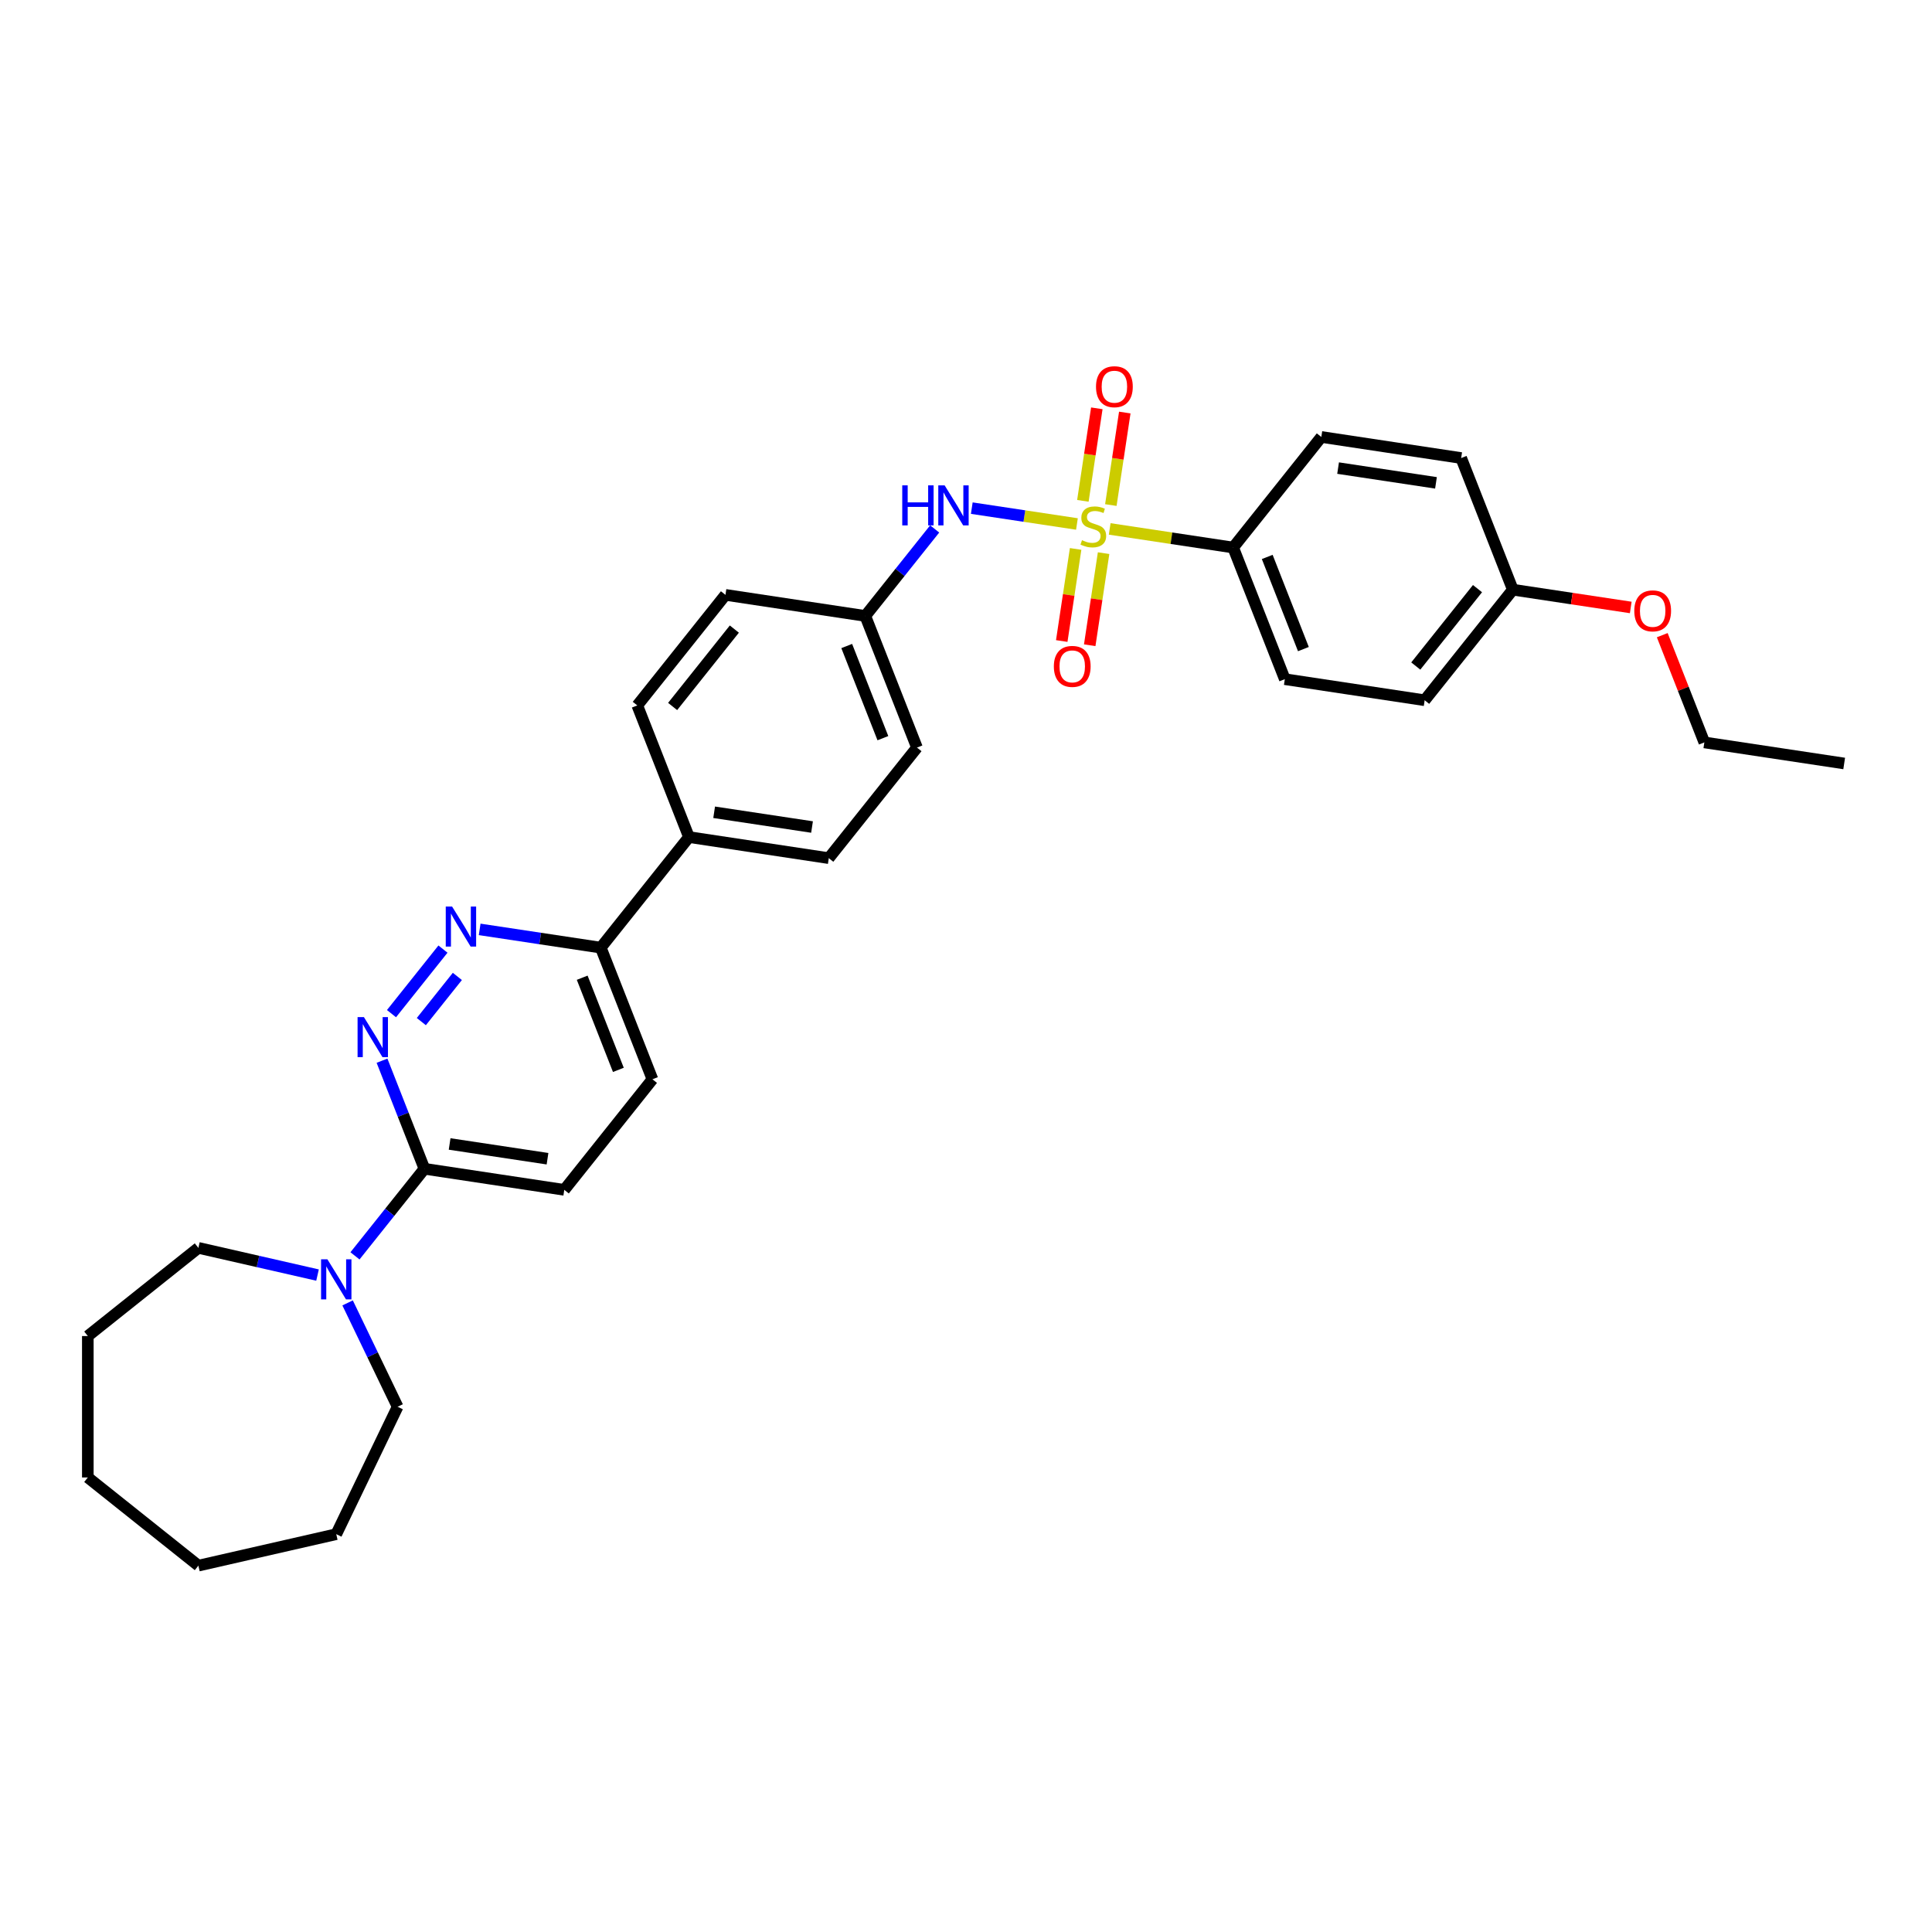 <?xml version='1.0' encoding='iso-8859-1'?>
<svg version='1.1' baseProfile='full'
              xmlns='http://www.w3.org/2000/svg'
                      xmlns:rdkit='http://www.rdkit.org/xml'
                      xmlns:xlink='http://www.w3.org/1999/xlink'
                  xml:space='preserve'
width='1000px' height='1000px' viewBox='0 0 1000 1000'>
<!-- END OF HEADER -->
<rect style='opacity:1.0;fill:#FFFFFF;stroke:none' width='1000' height='1000' x='0' y='0'> </rect>
<path class='bond-2' d='M 557.422,271.214 L 530.208,267.112' style='fill:none;fill-rule:evenodd;stroke:#CCCC00;stroke-width:6px;stroke-linecap:butt;stroke-linejoin:miter;stroke-opacity:1' />
<path class='bond-2' d='M 530.208,267.112 L 502.994,263.01' style='fill:none;fill-rule:evenodd;stroke:#0000FF;stroke-width:6px;stroke-linecap:butt;stroke-linejoin:miter;stroke-opacity:1' />
<path class='bond-5' d='M 574.374,273.769 L 606.327,278.585' style='fill:none;fill-rule:evenodd;stroke:#CCCC00;stroke-width:6px;stroke-linecap:butt;stroke-linejoin:miter;stroke-opacity:1' />
<path class='bond-5' d='M 606.327,278.585 L 638.279,283.401' style='fill:none;fill-rule:evenodd;stroke:#000000;stroke-width:6px;stroke-linecap:butt;stroke-linejoin:miter;stroke-opacity:1' />
<path class='bond-6' d='M 556.742,284.122 L 553.15,307.957' style='fill:none;fill-rule:evenodd;stroke:#CCCC00;stroke-width:6px;stroke-linecap:butt;stroke-linejoin:miter;stroke-opacity:1' />
<path class='bond-6' d='M 553.15,307.957 L 549.557,331.791' style='fill:none;fill-rule:evenodd;stroke:#FF0000;stroke-width:6px;stroke-linecap:butt;stroke-linejoin:miter;stroke-opacity:1' />
<path class='bond-6' d='M 571.218,286.304 L 567.626,310.139' style='fill:none;fill-rule:evenodd;stroke:#CCCC00;stroke-width:6px;stroke-linecap:butt;stroke-linejoin:miter;stroke-opacity:1' />
<path class='bond-6' d='M 567.626,310.139 L 564.034,333.973' style='fill:none;fill-rule:evenodd;stroke:#FF0000;stroke-width:6px;stroke-linecap:butt;stroke-linejoin:miter;stroke-opacity:1' />
<path class='bond-7' d='M 574.97,261.417 L 578.579,237.472' style='fill:none;fill-rule:evenodd;stroke:#CCCC00;stroke-width:6px;stroke-linecap:butt;stroke-linejoin:miter;stroke-opacity:1' />
<path class='bond-7' d='M 578.579,237.472 L 582.188,213.528' style='fill:none;fill-rule:evenodd;stroke:#FF0000;stroke-width:6px;stroke-linecap:butt;stroke-linejoin:miter;stroke-opacity:1' />
<path class='bond-7' d='M 560.493,259.235 L 564.103,235.29' style='fill:none;fill-rule:evenodd;stroke:#CCCC00;stroke-width:6px;stroke-linecap:butt;stroke-linejoin:miter;stroke-opacity:1' />
<path class='bond-7' d='M 564.103,235.29 L 567.712,211.346' style='fill:none;fill-rule:evenodd;stroke:#FF0000;stroke-width:6px;stroke-linecap:butt;stroke-linejoin:miter;stroke-opacity:1' />
<path class='bond-0' d='M 202.634,524.664 L 229.279,491.253' style='fill:none;fill-rule:evenodd;stroke:#0000FF;stroke-width:6px;stroke-linecap:butt;stroke-linejoin:miter;stroke-opacity:1' />
<path class='bond-0' d='M 218.077,528.78 L 236.728,505.393' style='fill:none;fill-rule:evenodd;stroke:#0000FF;stroke-width:6px;stroke-linecap:butt;stroke-linejoin:miter;stroke-opacity:1' />
<path class='bond-33' d='M 197.729,549.012 L 208.707,576.983' style='fill:none;fill-rule:evenodd;stroke:#0000FF;stroke-width:6px;stroke-linecap:butt;stroke-linejoin:miter;stroke-opacity:1' />
<path class='bond-33' d='M 208.707,576.983 L 219.685,604.955' style='fill:none;fill-rule:evenodd;stroke:#000000;stroke-width:6px;stroke-linecap:butt;stroke-linejoin:miter;stroke-opacity:1' />
<path class='bond-1' d='M 248.273,481.048 L 279.618,485.773' style='fill:none;fill-rule:evenodd;stroke:#0000FF;stroke-width:6px;stroke-linecap:butt;stroke-linejoin:miter;stroke-opacity:1' />
<path class='bond-1' d='M 279.618,485.773 L 310.963,490.497' style='fill:none;fill-rule:evenodd;stroke:#000000;stroke-width:6px;stroke-linecap:butt;stroke-linejoin:miter;stroke-opacity:1' />
<path class='bond-14' d='M 483.792,273.776 L 465.835,296.293' style='fill:none;fill-rule:evenodd;stroke:#0000FF;stroke-width:6px;stroke-linecap:butt;stroke-linejoin:miter;stroke-opacity:1' />
<path class='bond-14' d='M 465.835,296.293 L 447.878,318.811' style='fill:none;fill-rule:evenodd;stroke:#000000;stroke-width:6px;stroke-linecap:butt;stroke-linejoin:miter;stroke-opacity:1' />
<path class='bond-3' d='M 219.685,604.955 L 292.066,615.865' style='fill:none;fill-rule:evenodd;stroke:#000000;stroke-width:6px;stroke-linecap:butt;stroke-linejoin:miter;stroke-opacity:1' />
<path class='bond-3' d='M 232.725,592.116 L 283.391,599.752' style='fill:none;fill-rule:evenodd;stroke:#000000;stroke-width:6px;stroke-linecap:butt;stroke-linejoin:miter;stroke-opacity:1' />
<path class='bond-4' d='M 219.685,604.955 L 201.712,627.493' style='fill:none;fill-rule:evenodd;stroke:#000000;stroke-width:6px;stroke-linecap:butt;stroke-linejoin:miter;stroke-opacity:1' />
<path class='bond-4' d='M 201.712,627.493 L 183.738,650.032' style='fill:none;fill-rule:evenodd;stroke:#0000FF;stroke-width:6px;stroke-linecap:butt;stroke-linejoin:miter;stroke-opacity:1' />
<path class='bond-22' d='M 179.92,674.379 L 192.863,701.257' style='fill:none;fill-rule:evenodd;stroke:#0000FF;stroke-width:6px;stroke-linecap:butt;stroke-linejoin:miter;stroke-opacity:1' />
<path class='bond-22' d='M 192.863,701.257 L 205.807,728.134' style='fill:none;fill-rule:evenodd;stroke:#000000;stroke-width:6px;stroke-linecap:butt;stroke-linejoin:miter;stroke-opacity:1' />
<path class='bond-23' d='M 164.355,659.972 L 133.519,652.934' style='fill:none;fill-rule:evenodd;stroke:#0000FF;stroke-width:6px;stroke-linecap:butt;stroke-linejoin:miter;stroke-opacity:1' />
<path class='bond-23' d='M 133.519,652.934 L 102.684,645.896' style='fill:none;fill-rule:evenodd;stroke:#000000;stroke-width:6px;stroke-linecap:butt;stroke-linejoin:miter;stroke-opacity:1' />
<path class='bond-12' d='M 638.279,283.401 L 665.021,351.54' style='fill:none;fill-rule:evenodd;stroke:#000000;stroke-width:6px;stroke-linecap:butt;stroke-linejoin:miter;stroke-opacity:1' />
<path class='bond-12' d='M 655.918,288.273 L 674.638,335.97' style='fill:none;fill-rule:evenodd;stroke:#000000;stroke-width:6px;stroke-linecap:butt;stroke-linejoin:miter;stroke-opacity:1' />
<path class='bond-13' d='M 638.279,283.401 L 683.917,226.172' style='fill:none;fill-rule:evenodd;stroke:#000000;stroke-width:6px;stroke-linecap:butt;stroke-linejoin:miter;stroke-opacity:1' />
<path class='bond-8' d='M 310.963,490.497 L 356.601,433.268' style='fill:none;fill-rule:evenodd;stroke:#000000;stroke-width:6px;stroke-linecap:butt;stroke-linejoin:miter;stroke-opacity:1' />
<path class='bond-11' d='M 310.963,490.497 L 337.705,558.636' style='fill:none;fill-rule:evenodd;stroke:#000000;stroke-width:6px;stroke-linecap:butt;stroke-linejoin:miter;stroke-opacity:1' />
<path class='bond-11' d='M 301.346,506.067 L 320.066,553.764' style='fill:none;fill-rule:evenodd;stroke:#000000;stroke-width:6px;stroke-linecap:butt;stroke-linejoin:miter;stroke-opacity:1' />
<path class='bond-9' d='M 356.601,433.268 L 428.982,444.178' style='fill:none;fill-rule:evenodd;stroke:#000000;stroke-width:6px;stroke-linecap:butt;stroke-linejoin:miter;stroke-opacity:1' />
<path class='bond-9' d='M 369.64,420.429 L 420.307,428.065' style='fill:none;fill-rule:evenodd;stroke:#000000;stroke-width:6px;stroke-linecap:butt;stroke-linejoin:miter;stroke-opacity:1' />
<path class='bond-32' d='M 356.601,433.268 L 329.859,365.13' style='fill:none;fill-rule:evenodd;stroke:#000000;stroke-width:6px;stroke-linecap:butt;stroke-linejoin:miter;stroke-opacity:1' />
<path class='bond-10' d='M 292.066,615.865 L 337.705,558.636' style='fill:none;fill-rule:evenodd;stroke:#000000;stroke-width:6px;stroke-linecap:butt;stroke-linejoin:miter;stroke-opacity:1' />
<path class='bond-21' d='M 665.021,351.54 L 737.402,362.449' style='fill:none;fill-rule:evenodd;stroke:#000000;stroke-width:6px;stroke-linecap:butt;stroke-linejoin:miter;stroke-opacity:1' />
<path class='bond-20' d='M 683.917,226.172 L 756.299,237.082' style='fill:none;fill-rule:evenodd;stroke:#000000;stroke-width:6px;stroke-linecap:butt;stroke-linejoin:miter;stroke-opacity:1' />
<path class='bond-20' d='M 692.593,242.285 L 743.259,249.921' style='fill:none;fill-rule:evenodd;stroke:#000000;stroke-width:6px;stroke-linecap:butt;stroke-linejoin:miter;stroke-opacity:1' />
<path class='bond-18' d='M 447.878,318.811 L 375.497,307.901' style='fill:none;fill-rule:evenodd;stroke:#000000;stroke-width:6px;stroke-linecap:butt;stroke-linejoin:miter;stroke-opacity:1' />
<path class='bond-19' d='M 447.878,318.811 L 474.621,386.949' style='fill:none;fill-rule:evenodd;stroke:#000000;stroke-width:6px;stroke-linecap:butt;stroke-linejoin:miter;stroke-opacity:1' />
<path class='bond-19' d='M 438.262,334.38 L 456.982,382.077' style='fill:none;fill-rule:evenodd;stroke:#000000;stroke-width:6px;stroke-linecap:butt;stroke-linejoin:miter;stroke-opacity:1' />
<path class='bond-15' d='M 428.982,444.178 L 474.621,386.949' style='fill:none;fill-rule:evenodd;stroke:#000000;stroke-width:6px;stroke-linecap:butt;stroke-linejoin:miter;stroke-opacity:1' />
<path class='bond-16' d='M 329.859,365.13 L 375.497,307.901' style='fill:none;fill-rule:evenodd;stroke:#000000;stroke-width:6px;stroke-linecap:butt;stroke-linejoin:miter;stroke-opacity:1' />
<path class='bond-16' d='M 348.15,365.673 L 380.097,325.613' style='fill:none;fill-rule:evenodd;stroke:#000000;stroke-width:6px;stroke-linecap:butt;stroke-linejoin:miter;stroke-opacity:1' />
<path class='bond-17' d='M 783.041,305.22 L 756.299,237.082' style='fill:none;fill-rule:evenodd;stroke:#000000;stroke-width:6px;stroke-linecap:butt;stroke-linejoin:miter;stroke-opacity:1' />
<path class='bond-24' d='M 783.041,305.22 L 813.559,309.82' style='fill:none;fill-rule:evenodd;stroke:#000000;stroke-width:6px;stroke-linecap:butt;stroke-linejoin:miter;stroke-opacity:1' />
<path class='bond-24' d='M 813.559,309.82 L 844.076,314.42' style='fill:none;fill-rule:evenodd;stroke:#FF0000;stroke-width:6px;stroke-linecap:butt;stroke-linejoin:miter;stroke-opacity:1' />
<path class='bond-31' d='M 783.041,305.22 L 737.402,362.449' style='fill:none;fill-rule:evenodd;stroke:#000000;stroke-width:6px;stroke-linecap:butt;stroke-linejoin:miter;stroke-opacity:1' />
<path class='bond-31' d='M 764.749,304.677 L 732.802,344.737' style='fill:none;fill-rule:evenodd;stroke:#000000;stroke-width:6px;stroke-linecap:butt;stroke-linejoin:miter;stroke-opacity:1' />
<path class='bond-26' d='M 205.807,728.134 L 174.047,794.084' style='fill:none;fill-rule:evenodd;stroke:#000000;stroke-width:6px;stroke-linecap:butt;stroke-linejoin:miter;stroke-opacity:1' />
<path class='bond-27' d='M 102.684,645.896 L 45.455,691.535' style='fill:none;fill-rule:evenodd;stroke:#000000;stroke-width:6px;stroke-linecap:butt;stroke-linejoin:miter;stroke-opacity:1' />
<path class='bond-25' d='M 860.38,328.764 L 871.272,356.516' style='fill:none;fill-rule:evenodd;stroke:#FF0000;stroke-width:6px;stroke-linecap:butt;stroke-linejoin:miter;stroke-opacity:1' />
<path class='bond-25' d='M 871.272,356.516 L 882.164,384.269' style='fill:none;fill-rule:evenodd;stroke:#000000;stroke-width:6px;stroke-linecap:butt;stroke-linejoin:miter;stroke-opacity:1' />
<path class='bond-28' d='M 882.164,384.269 L 954.545,395.178' style='fill:none;fill-rule:evenodd;stroke:#000000;stroke-width:6px;stroke-linecap:butt;stroke-linejoin:miter;stroke-opacity:1' />
<path class='bond-30' d='M 174.047,794.084 L 102.684,810.372' style='fill:none;fill-rule:evenodd;stroke:#000000;stroke-width:6px;stroke-linecap:butt;stroke-linejoin:miter;stroke-opacity:1' />
<path class='bond-29' d='M 45.455,691.535 L 45.455,764.733' style='fill:none;fill-rule:evenodd;stroke:#000000;stroke-width:6px;stroke-linecap:butt;stroke-linejoin:miter;stroke-opacity:1' />
<path class='bond-34' d='M 45.455,764.733 L 102.684,810.372' style='fill:none;fill-rule:evenodd;stroke:#000000;stroke-width:6px;stroke-linecap:butt;stroke-linejoin:miter;stroke-opacity:1' />
<path  class='atom-0' d='M 560.042 279.606
Q 560.276 279.694, 561.242 280.104
Q 562.209 280.514, 563.263 280.777
Q 564.346 281.012, 565.4 281.012
Q 567.362 281.012, 568.504 280.075
Q 569.646 279.108, 569.646 277.439
Q 569.646 276.298, 569.06 275.595
Q 568.504 274.892, 567.625 274.512
Q 566.747 274.131, 565.283 273.692
Q 563.438 273.135, 562.326 272.608
Q 561.242 272.081, 560.452 270.969
Q 559.691 269.856, 559.691 267.982
Q 559.691 265.376, 561.447 263.766
Q 563.233 262.156, 566.747 262.156
Q 569.148 262.156, 571.871 263.298
L 571.197 265.552
Q 568.709 264.527, 566.835 264.527
Q 564.815 264.527, 563.702 265.376
Q 562.589 266.196, 562.619 267.631
Q 562.619 268.743, 563.175 269.417
Q 563.76 270.09, 564.58 270.471
Q 565.429 270.852, 566.835 271.291
Q 568.709 271.876, 569.821 272.462
Q 570.934 273.048, 571.725 274.248
Q 572.544 275.419, 572.544 277.439
Q 572.544 280.309, 570.612 281.861
Q 568.709 283.383, 565.517 283.383
Q 563.673 283.383, 562.267 282.973
Q 560.891 282.593, 559.251 281.919
L 560.042 279.606
' fill='#CCCC00'/>
<path  class='atom-1' d='M 188.361 526.452
L 195.154 537.432
Q 195.827 538.515, 196.91 540.477
Q 197.994 542.438, 198.052 542.555
L 198.052 526.452
L 200.805 526.452
L 200.805 547.182
L 197.964 547.182
L 190.674 535.177
Q 189.825 533.772, 188.917 532.161
Q 188.039 530.551, 187.775 530.053
L 187.775 547.182
L 185.081 547.182
L 185.081 526.452
L 188.361 526.452
' fill='#0000FF'/>
<path  class='atom-2' d='M 233.999 469.223
L 240.792 480.203
Q 241.466 481.286, 242.549 483.248
Q 243.632 485.209, 243.691 485.326
L 243.691 469.223
L 246.443 469.223
L 246.443 489.953
L 243.603 489.953
L 236.312 477.948
Q 235.463 476.543, 234.556 474.932
Q 233.677 473.322, 233.414 472.824
L 233.414 489.953
L 230.72 489.953
L 230.72 469.223
L 233.999 469.223
' fill='#0000FF'/>
<path  class='atom-3' d='M 467.004 251.217
L 469.815 251.217
L 469.815 260.03
L 480.414 260.03
L 480.414 251.217
L 483.225 251.217
L 483.225 271.946
L 480.414 271.946
L 480.414 262.372
L 469.815 262.372
L 469.815 271.946
L 467.004 271.946
L 467.004 251.217
' fill='#0000FF'/>
<path  class='atom-3' d='M 488.935 251.217
L 495.727 262.196
Q 496.401 263.28, 497.484 265.241
Q 498.568 267.203, 498.626 267.32
L 498.626 251.217
L 501.378 251.217
L 501.378 271.946
L 498.538 271.946
L 491.248 259.942
Q 490.399 258.537, 489.491 256.926
Q 488.613 255.316, 488.349 254.818
L 488.349 271.946
L 485.655 271.946
L 485.655 251.217
L 488.935 251.217
' fill='#0000FF'/>
<path  class='atom-5' d='M 169.465 651.819
L 176.257 662.799
Q 176.931 663.883, 178.014 665.844
Q 179.098 667.806, 179.156 667.923
L 179.156 651.819
L 181.908 651.819
L 181.908 672.549
L 179.068 672.549
L 171.778 660.545
Q 170.929 659.139, 170.021 657.529
Q 169.143 655.918, 168.879 655.421
L 168.879 672.549
L 166.185 672.549
L 166.185 651.819
L 169.465 651.819
' fill='#0000FF'/>
<path  class='atom-7' d='M 545.472 344.931
Q 545.472 339.953, 547.932 337.172
Q 550.391 334.39, 554.988 334.39
Q 559.585 334.39, 562.045 337.172
Q 564.504 339.953, 564.504 344.931
Q 564.504 349.967, 562.015 352.836
Q 559.527 355.676, 554.988 355.676
Q 550.421 355.676, 547.932 352.836
Q 545.472 349.996, 545.472 344.931
M 554.988 353.334
Q 558.15 353.334, 559.849 351.226
Q 561.576 349.089, 561.576 344.931
Q 561.576 340.861, 559.849 338.811
Q 558.15 336.733, 554.988 336.733
Q 551.826 336.733, 550.099 338.782
Q 548.4 340.832, 548.4 344.931
Q 548.4 349.118, 550.099 351.226
Q 551.826 353.334, 554.988 353.334
' fill='#FF0000'/>
<path  class='atom-8' d='M 567.292 200.169
Q 567.292 195.191, 569.751 192.41
Q 572.211 189.628, 576.808 189.628
Q 581.404 189.628, 583.864 192.41
Q 586.323 195.191, 586.323 200.169
Q 586.323 205.205, 583.835 208.074
Q 581.346 210.914, 576.808 210.914
Q 572.24 210.914, 569.751 208.074
Q 567.292 205.234, 567.292 200.169
M 576.808 208.572
Q 579.97 208.572, 581.668 206.464
Q 583.395 204.326, 583.395 200.169
Q 583.395 196.099, 581.668 194.049
Q 579.97 191.971, 576.808 191.971
Q 573.645 191.971, 571.918 194.02
Q 570.22 196.07, 570.22 200.169
Q 570.22 204.356, 571.918 206.464
Q 573.645 208.572, 576.808 208.572
' fill='#FF0000'/>
<path  class='atom-25' d='M 845.906 316.189
Q 845.906 311.211, 848.366 308.429
Q 850.825 305.648, 855.422 305.648
Q 860.019 305.648, 862.478 308.429
Q 864.938 311.211, 864.938 316.189
Q 864.938 321.225, 862.449 324.094
Q 859.96 326.934, 855.422 326.934
Q 850.854 326.934, 848.366 324.094
Q 845.906 321.254, 845.906 316.189
M 855.422 324.592
Q 858.584 324.592, 860.282 322.484
Q 862.01 320.346, 862.01 316.189
Q 862.01 312.119, 860.282 310.069
Q 858.584 307.99, 855.422 307.99
Q 852.26 307.99, 850.532 310.04
Q 848.834 312.089, 848.834 316.189
Q 848.834 320.375, 850.532 322.484
Q 852.26 324.592, 855.422 324.592
' fill='#FF0000'/>
</svg>
